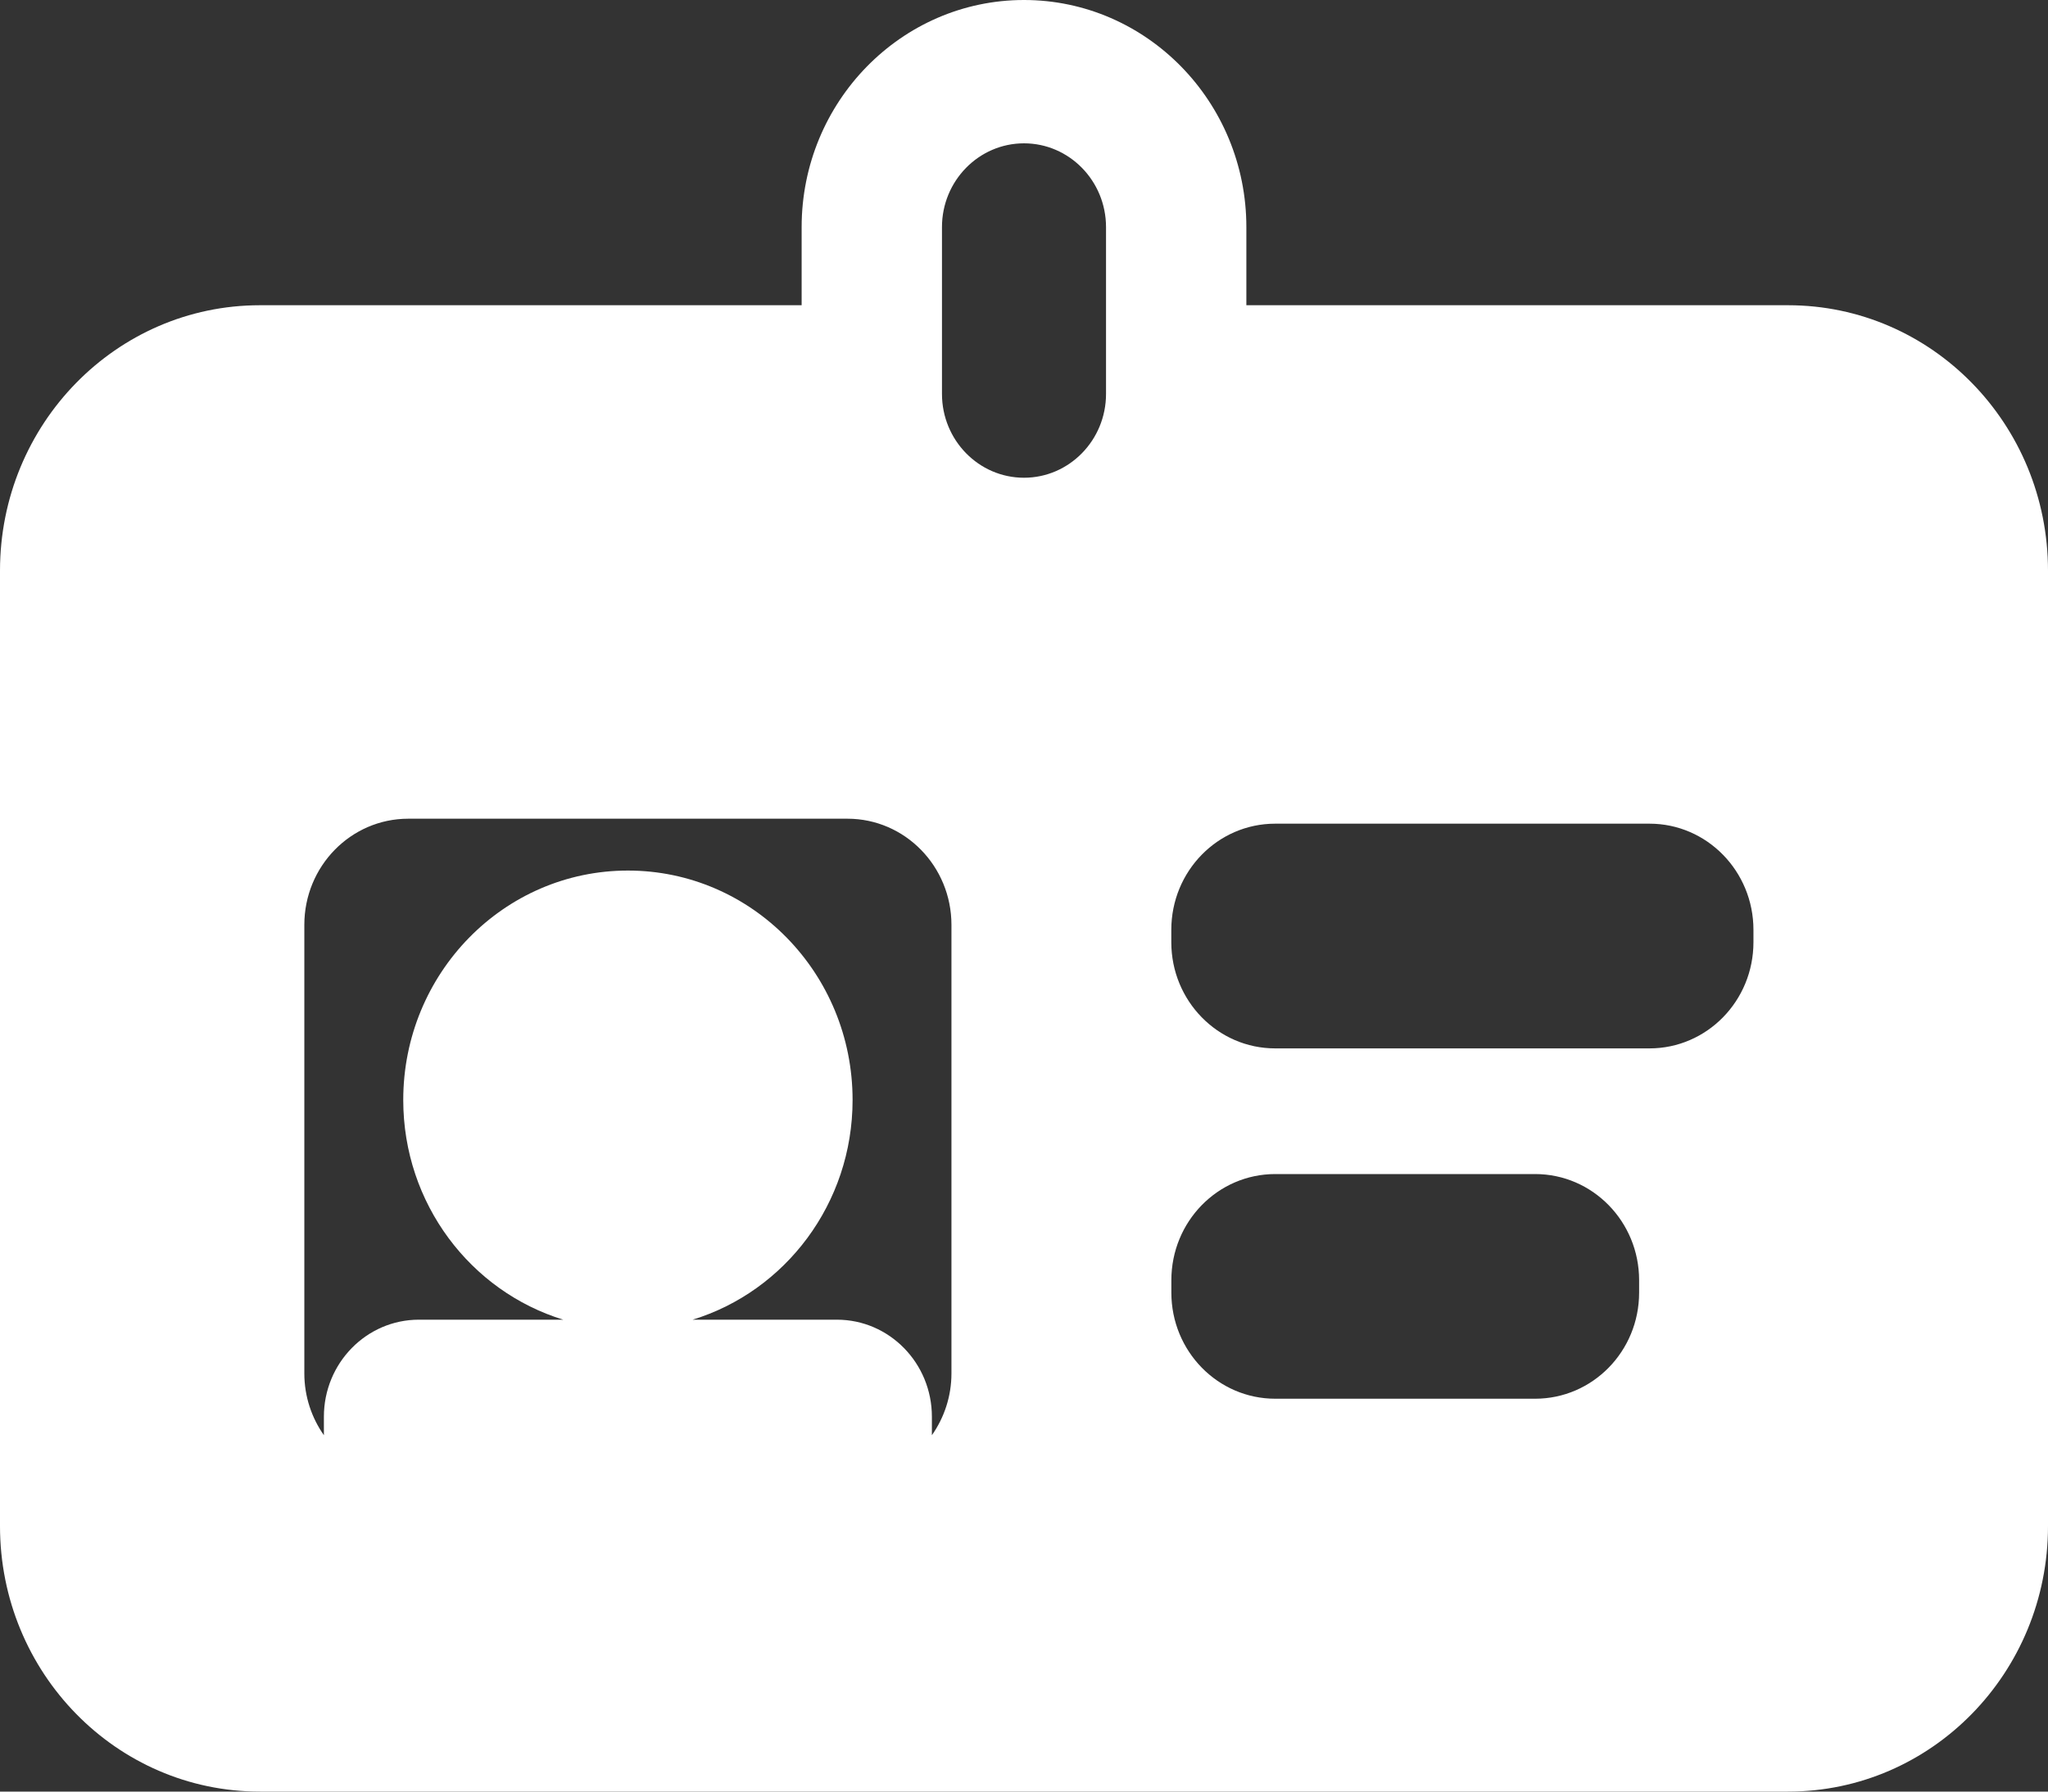 <?xml version="1.0" encoding="utf-8"?>
<!-- Generator: Adobe Illustrator 15.0.0, SVG Export Plug-In  -->
<!DOCTYPE svg PUBLIC "-//W3C//DTD SVG 1.1//EN" "http://www.w3.org/Graphics/SVG/1.1/DTD/svg11.dtd">
<svg version="1.1"
	 xmlns="http://www.w3.org/2000/svg" xmlns:xlink="http://www.w3.org/1999/xlink" xmlns:a="http://ns.adobe.com/AdobeSVGViewerExtensions/3.0/"
	 x="0px" y="0px" width="40px" height="35px" viewBox="0 0 40 35" enable-background="new 0 0 40 35" xml:space="preserve">
<rect x="0" y="0" width="40" height="35" fill="#333333" stroke="none"/>
<defs>
</defs>
<path fill="#FFFFFF" d="M34.924,5.963H24.343V4.437C24.343,1.99,22.395,0,20,0s-4.343,1.99-4.343,4.437v1.526H5.076
	C2.272,5.963,0,8.284,0,11.148v18.666C0,32.678,2.272,35,5.076,35h29.848C37.728,35,40,32.678,40,29.814V11.148
	C40,8.284,37.728,5.963,34.924,5.963z M18.583,26.83c0,0.451-0.143,0.867-0.382,1.208v-0.361c0-1.047-0.831-1.896-1.855-1.896
	h-2.818c1.807-0.555,3.124-2.266,3.124-4.292c0-2.476-1.964-4.482-4.388-4.482s-4.388,2.007-4.388,4.482
	c0,2.026,1.317,3.737,3.125,4.292H8.181c-1.024,0-1.855,0.849-1.855,1.896v0.361c-0.239-0.341-0.382-0.757-0.382-1.208v-8.762
	c0-1.146,0.909-2.074,2.03-2.074h8.578c1.122,0,2.031,0.929,2.031,2.074V26.83L18.583,26.83z M21.602,7.696
	c0,0.902-0.718,1.637-1.602,1.637s-1.602-0.734-1.602-1.637v-3.26C18.398,3.533,19.117,2.8,20,2.8s1.602,0.733,1.602,1.637V7.696z
	 M32.014,25.252c0,1.146-0.909,2.073-2.031,2.073h-5.076c-1.121,0-2.029-0.928-2.029-2.073V25.01c0-1.146,0.908-2.074,2.029-2.074
	h5.076c1.122,0,2.031,0.929,2.031,2.074V25.252z M34.247,18.407c0,1.146-0.909,2.074-2.03,2.074h-7.311
	c-1.121,0-2.029-0.929-2.029-2.074v-0.242c0-1.146,0.908-2.074,2.029-2.074h7.311c1.121,0,2.03,0.929,2.03,2.074V18.407z"/>
</svg>
